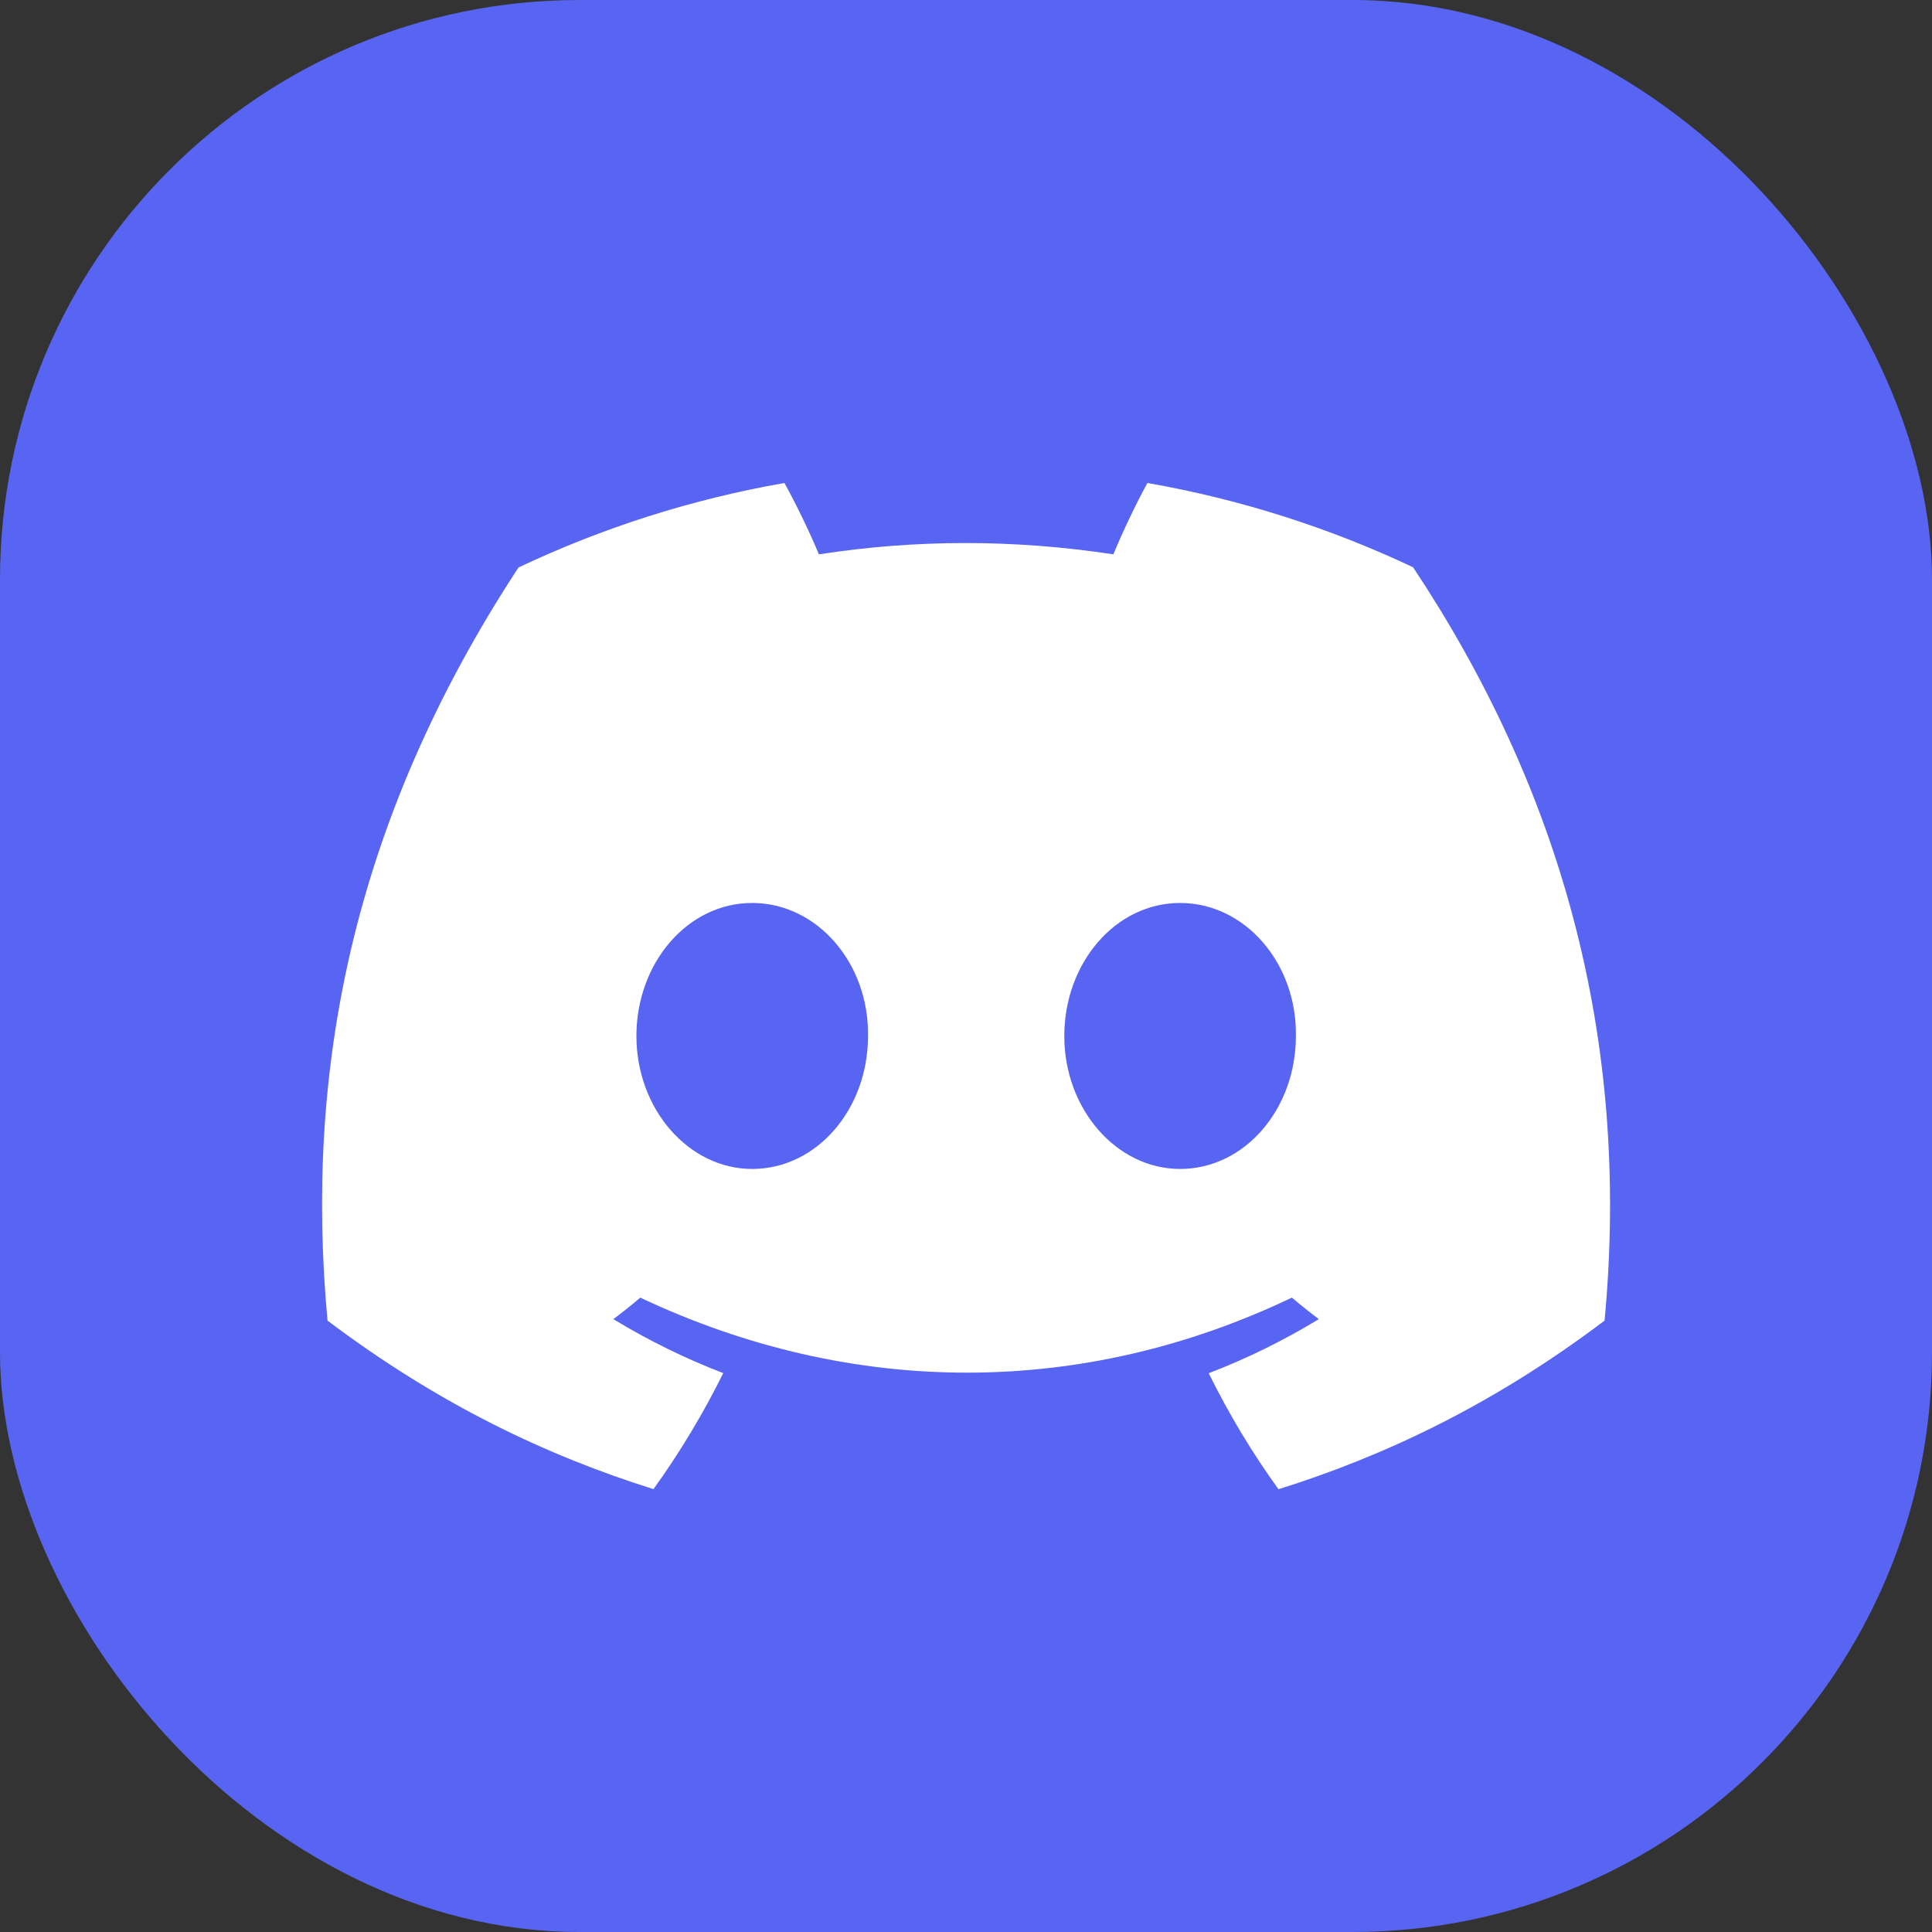 <svg width="40" height="40" viewBox="0 0 40 40" fill="none" xmlns="http://www.w3.org/2000/svg">
<rect x="0" y="0" width="40" height="40" fill="#333333" stroke="none"/>
<rect width="40" height="40" rx="12" fill="#5865F2"/>
<path fill-rule="evenodd" clip-rule="evenodd" d="M29.257 11.745C27.531 10.93 25.685 10.337 23.756 10C23.519 10.432 23.242 11.014 23.051 11.477C21 11.165 18.967 11.165 16.954 11.477C16.763 11.014 16.48 10.432 16.241 10C14.309 10.337 12.461 10.932 10.735 11.749C7.253 17.059 6.309 22.237 6.781 27.342C9.09 29.082 11.328 30.139 13.529 30.831C14.072 30.077 14.556 29.274 14.974 28.429C14.179 28.124 13.417 27.748 12.698 27.311C12.889 27.169 13.076 27.02 13.256 26.866C17.644 28.937 22.411 28.937 26.747 26.866C26.929 27.02 27.116 27.169 27.305 27.311C26.583 27.75 25.82 28.127 25.025 28.431C25.442 29.274 25.924 30.079 26.47 30.833C28.672 30.142 30.912 29.084 33.221 27.342C33.775 21.424 32.275 16.294 29.257 11.745ZM15.573 24.202C14.256 24.202 13.176 22.961 13.176 21.45C13.176 19.939 14.233 18.695 15.573 18.695C16.913 18.695 17.994 19.936 17.971 21.45C17.973 22.961 16.913 24.202 15.573 24.202ZM22.035 21.45C22.035 22.961 23.115 24.202 24.433 24.202C25.773 24.202 26.83 22.961 26.83 21.45C26.853 19.936 25.773 18.695 24.433 18.695C23.092 18.695 22.035 19.939 22.035 21.45Z" fill="white"/>
</svg>
